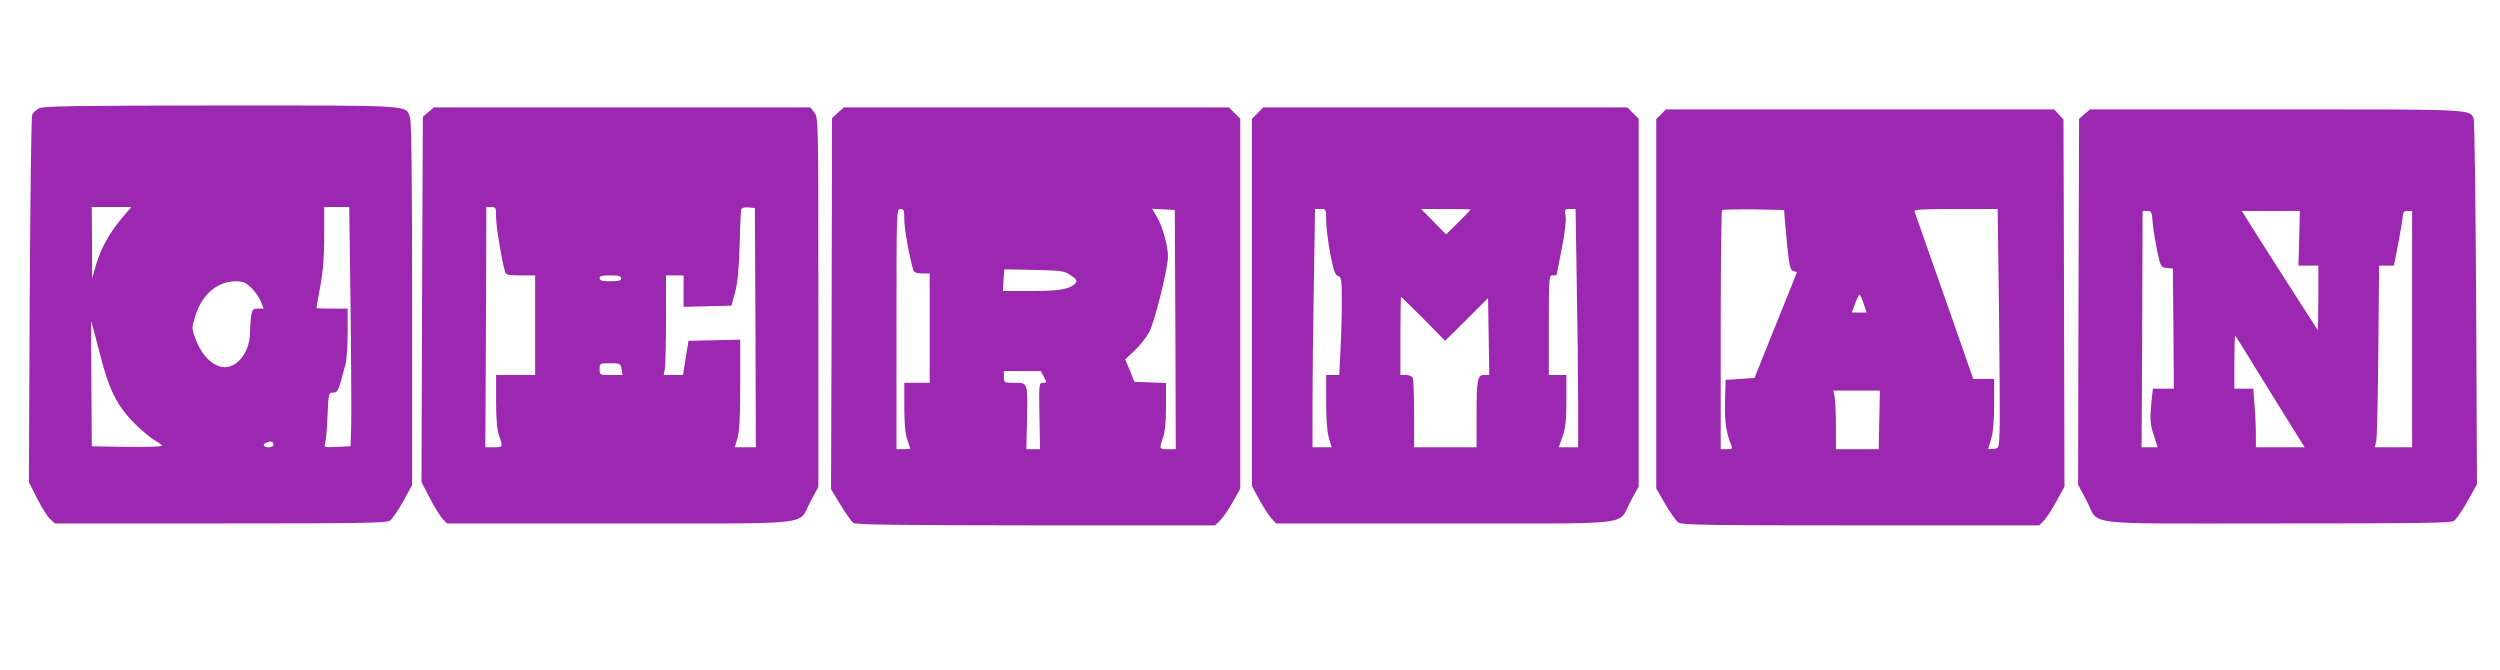 <?xml version="1.0" standalone="no"?>
<!DOCTYPE svg PUBLIC "-//W3C//DTD SVG 20010904//EN"
 "http://www.w3.org/TR/2001/REC-SVG-20010904/DTD/svg10.dtd">
<svg version="1.0" xmlns="http://www.w3.org/2000/svg"
 width="1280pt" height="343pt" viewBox="0 0 1280 343"
 preserveAspectRatio="xMidYMid meet">
<g transform="translate(0,343) scale(0.1,-0.1)"
fill="#9c27b0" stroke="none">
<path d="M199 2875 c-15 -8 -30 -22 -34 -32 -5 -10 -10 -437 -13 -950 l-4
-932 42 -83 c23 -46 53 -93 66 -105 l25 -23 847 0 c745 0 850 2 869 15 12 9
43 53 68 99 l45 83 0 925 c0 651 -3 934 -11 957 -22 64 23 61 -971 61 -763 -1
-907 -3 -929 -15z m419 -569 c-61 -74 -105 -155 -129 -241 l-18 -60 0 183 -1
182 101 0 101 0 -54 -64z m1177 -448 c3 -282 5 -558 3 -613 l-3 -100 -69 -3
c-68 -3 -68 -3 -61 20 4 13 10 76 12 141 5 115 6 117 29 117 24 0 26 5 63 145
6 22 11 95 11 163 l0 122 -80 0 c-44 0 -80 1 -80 3 0 2 9 52 20 112 14 77 20
152 20 257 l0 148 64 0 64 0 7 -512z m-510 100 c19 -18 42 -50 50 -70 l15 -38
-29 0 c-25 0 -29 -4 -35 -37 -3 -21 -6 -60 -6 -88 -1 -93 -61 -175 -128 -175
-59 0 -118 57 -151 145 -20 54 -20 55 -1 117 34 111 112 177 208 178 34 0 49
-6 77 -32z m-776 -330 c48 -193 89 -275 181 -367 36 -36 83 -75 103 -86 20
-11 37 -23 37 -27 0 -5 -81 -7 -180 -6 l-180 3 -2 322 c-2 177 -2 320 -1 319
1 -1 20 -72 42 -158z m891 -473 c0 -9 -9 -15 -25 -15 -26 0 -34 15 -12 23 23
10 37 7 37 -8z"/>
<path d="M2193 2856 l-28 -24 -4 -935 -3 -935 43 -83 c24 -46 54 -94 66 -107
l22 -22 888 0 c1019 0 905 -12 972 111 l41 76 0 945 c0 941 0 945 -21 972
l-20 26 -964 0 -964 0 -28 -24z m347 -540 c0 -46 29 -221 46 -278 4 -15 18
-18 80 -18 l74 0 0 -255 0 -255 -100 0 -100 0 0 -134 c0 -93 5 -146 15 -176
21 -59 20 -60 -27 -60 l-43 0 3 615 2 615 25 0 c24 0 25 -3 25 -54z m1328
-563 l2 -613 -54 0 -54 0 14 47 c10 34 14 108 14 275 l0 229 -132 -3 -133 -3
-14 -87 -14 -88 -50 0 -49 0 6 31 c3 17 6 132 6 255 l0 224 45 0 45 0 0 -80 0
-81 123 3 122 3 19 70 c13 50 19 117 23 240 2 94 6 176 8 183 3 8 17 12 37 10
l33 -3 3 -612z m-688 252 c0 -12 -13 -15 -55 -15 -42 0 -55 3 -55 15 0 12 13
15 55 15 42 0 55 -3 55 -15z m2 -465 l5 -30 -59 0 c-58 0 -58 0 -58 30 0 30 1
30 54 30 52 0 54 -1 58 -30z"/>
<path d="M4290 2853 l-30 -28 -2 -950 -3 -950 48 -79 c27 -44 56 -85 65 -93
14 -10 203 -12 935 -13 l919 0 27 28 c15 15 44 57 64 94 l37 66 0 947 0 947
-29 29 -29 29 -986 0 -986 0 -30 -27z m340 -548 c0 -46 26 -192 46 -257 4 -13
16 -18 45 -18 l39 0 0 -280 0 -280 -65 0 -65 0 0 -124 c0 -84 5 -137 15 -166
8 -23 15 -44 15 -46 0 -2 -16 -4 -35 -4 l-35 0 0 615 c0 608 0 615 20 615 18
0 20 -7 20 -55z m1388 -562 l2 -613 -40 0 c-45 0 -46 1 -25 60 10 29 15 81 15
161 l0 118 -81 3 -81 3 -23 58 -24 57 48 45 c26 24 59 66 74 93 29 53 97 326
97 389 0 55 -27 151 -56 201 l-25 43 58 -3 58 -3 3 -612z m-535 277 c28 -19
33 -27 25 -38 -27 -32 -79 -42 -227 -42 l-146 0 3 56 4 55 152 -3 c143 -3 155
-5 189 -28z m-138 -520 c15 -29 15 -30 -5 -30 -20 0 -21 -4 -18 -170 l3 -170
-35 0 -35 0 3 147 c4 196 5 193 -63 193 -54 0 -55 0 -55 30 l0 30 95 0 94 0
16 -30z"/>
<path d="M6439 2851 l-29 -29 0 -941 0 -940 37 -68 c20 -37 48 -80 61 -95 l26
-28 866 0 c996 0 879 -14 949 114 l41 75 0 941 0 942 -29 29 -29 29 -932 0
-932 0 -29 -29z m351 -551 c0 -34 10 -110 21 -170 17 -87 25 -109 40 -113 17
-5 19 -16 19 -134 0 -72 -3 -185 -7 -251 l-6 -122 -34 0 -33 0 0 -138 c0 -90
5 -155 14 -185 l14 -47 -49 0 -49 0 0 228 c0 125 3 399 7 610 l6 382 29 0 c28
0 28 -1 28 -60z m740 57 c0 -1 -28 -31 -63 -65 l-63 -62 -64 65 -64 65 127 0
c70 0 127 -1 127 -3z m543 -379 c4 -211 7 -485 7 -610 l0 -228 -49 0 -50 0 20
57 c15 44 19 83 19 185 l0 128 -45 0 -45 0 0 255 c0 248 1 255 20 255 11 0 20
1 20 3 0 2 12 62 26 133 16 79 23 143 20 167 -6 35 -5 37 22 37 l29 0 6 -382z
m-785 -180 l111 -113 110 109 110 110 3 -197 3 -197 -26 0 c-35 0 -39 -22 -39
-216 l0 -154 -160 0 -160 0 0 169 c0 93 -3 176 -6 185 -4 10 -18 16 -35 16
l-29 0 0 200 c0 110 2 200 3 200 2 0 54 -51 115 -112z"/>
<path d="M8505 2845 l-25 -24 0 -946 0 -946 46 -80 c25 -43 55 -86 67 -94 19
-13 141 -15 935 -15 l913 0 22 23 c13 12 42 56 65 99 l42 76 -2 940 -3 940
-24 26 -24 26 -994 0 -994 0 -24 -25z m632 -525 c2 -19 8 -88 14 -154 11 -101
15 -119 31 -124 10 -2 18 -5 18 -6 0 -2 -49 -124 -109 -272 l-108 -269 -74 -5
-74 -5 -3 -113 c-2 -105 5 -154 33 -224 6 -15 2 -18 -24 -18 l-31 0 0 608 c0
335 3 612 7 616 4 3 77 5 162 4 l156 -3 2 -35z m1098 -482 c3 -288 5 -563 3
-613 -3 -90 -3 -90 -30 -93 -16 -2 -28 -2 -28 0 0 2 7 25 15 52 10 33 15 93
15 178 l0 128 -53 0 -54 0 -148 423 c-82 232 -150 428 -153 435 -3 9 43 12
211 12 l215 0 7 -522z m-693 37 l15 -45 -38 0 -38 0 17 45 c9 25 19 45 23 45
4 0 13 -20 21 -45z m80 -595 l-3 -150 -110 0 -109 0 0 113 c0 61 -3 129 -6
150 l-7 37 119 0 119 0 -3 -150z"/>
<path d="M10673 2846 l-28 -24 -3 -937 -2 -937 42 -79 c71 -134 -51 -119 972
-119 741 0 892 2 910 13 12 8 43 53 70 101 l48 87 -4 927 c-3 510 -8 935 -13
945 -21 48 0 47 -1014 47 l-950 0 -28 -24z m349 -558 c3 -35 14 -100 23 -145
18 -80 19 -82 49 -85 l31 -3 3 -307 2 -308 -53 0 -54 0 -7 -61 c-9 -94 -8
-121 13 -182 l18 -57 -41 0 -41 0 3 605 2 605 24 0 c21 0 24 -5 28 -62z m750
-78 l-4 -140 51 0 51 0 0 -167 c0 -91 -2 -164 -4 -162 -4 5 -331 516 -365 572
l-23 37 149 0 148 0 -3 -140z m578 -465 l0 -605 -96 0 -96 0 8 28 c4 15 9 224
11 465 l4 437 38 0 38 0 22 113 c12 61 22 124 23 140 2 21 7 27 25 27 l23 0 0
-605z m-868 -92 c36 -60 244 -396 291 -470 l27 -43 -125 0 -125 0 0 68 c0 37
-3 104 -7 150 l-6 82 -48 0 -49 0 0 135 c0 74 2 135 4 135 2 0 19 -26 38 -57z"/>
</g>
</svg>
